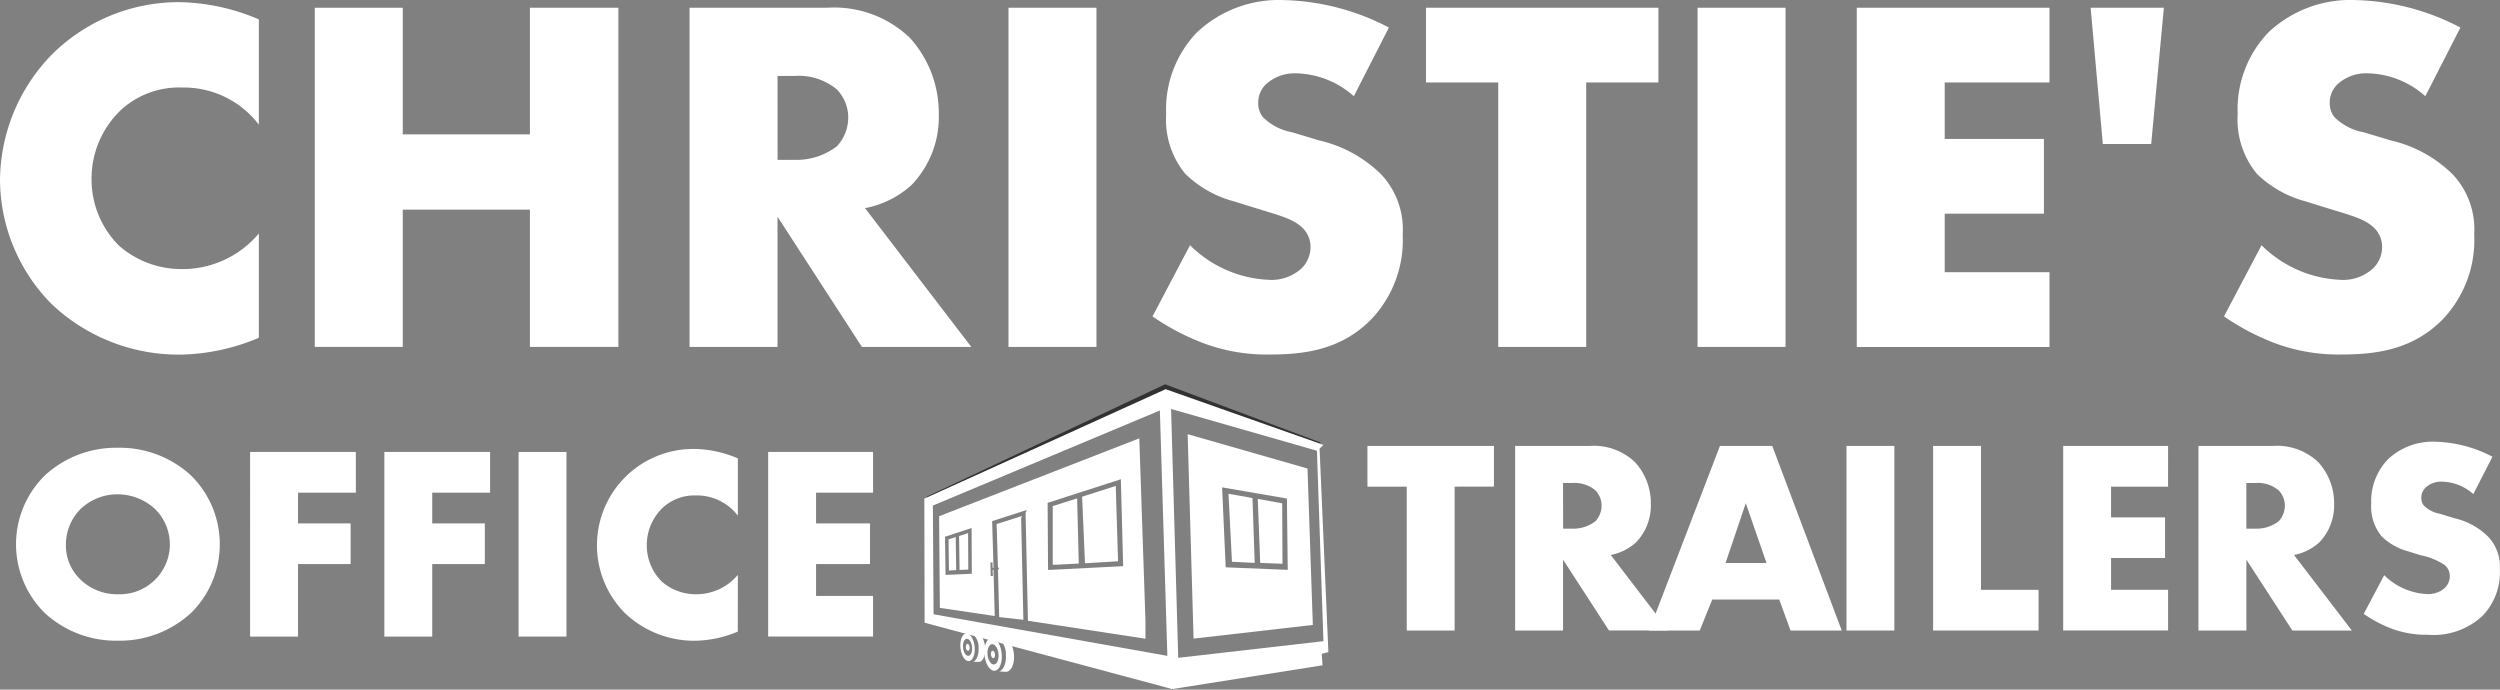 <svg id="Group_135" data-name="Group 135" xmlns="http://www.w3.org/2000/svg" xmlns:xlink="http://www.w3.org/1999/xlink" width="224.293" height="61.868" viewBox="0 0 224.293 61.868">
  <rect x="0" y="0" width="224.293" height="61.868" fill="#808080" stroke="none"/>
  <defs>
    <clipPath id="clip-path">
      <rect id="Rectangle_118" data-name="Rectangle 118" width="224.293" height="61.868" fill="none"/>
    </clipPath>
  </defs>
  <g id="Group_132" data-name="Group 132" clip-path="url(#clip-path)">
    <path id="Path_438" data-name="Path 438" d="M23.222,30.466a18.786,18.786,0,0,1-6.844,1.506A16.548,16.548,0,0,1,4.6,27.41,15.965,15.965,0,0,1,0,16.322,16.3,16.3,0,0,1,4.608,5.1,16.145,16.145,0,0,1,16.105.354,18.862,18.862,0,0,1,23.223,1.9v9.444a8.471,8.471,0,0,0-6.889-3.33,7.706,7.706,0,0,0-5.475,2.007,8.5,8.5,0,0,0-2.646,6.25,8.4,8.4,0,0,0,2.463,5.931,8.5,8.5,0,0,0,5.658,2.1,8.933,8.933,0,0,0,6.889-3.194Z" transform="translate(0 -0.161)" fill="#fff"/>
    <path id="Path_439" data-name="Path 439" d="M59.672,12.634H71.079V1.272h7.938V31.7H71.079V19.386H59.672V31.7H51.779V1.274h7.893Z" transform="translate(-23.537 -0.578)" fill="#fff"/>
    <path id="Path_440" data-name="Path 440" d="M125.744,1.255a9.833,9.833,0,0,1,7.437,2.692,10.02,10.02,0,0,1,2.6,6.844,8.778,8.778,0,0,1-2.418,6.341,8.521,8.521,0,0,1-4.2,2.1L138.7,31.686h-9.813l-7.573-11.68v11.68h-7.893V1.255ZM121.319,14.9h1.506a5.93,5.93,0,0,0,3.832-1.231,3.792,3.792,0,0,0,1-2.555,3.59,3.59,0,0,0-1.049-2.554,5.358,5.358,0,0,0-3.787-1.185h-1.506Z" transform="translate(-51.557 -0.56)" fill="#fff"/>
    <rect id="Rectangle_114" data-name="Rectangle 114" width="7.893" height="30.431" transform="translate(90.478 0.694)" fill="#fff"/>
    <path id="Path_441" data-name="Path 441" d="M192.933,22a10.657,10.657,0,0,0,6.979,3.1,4,4,0,0,0,3.057-1.049,2.723,2.723,0,0,0,.776-1.916,2.376,2.376,0,0,0-.867-1.824c-.776-.684-1.963-1-3.925-1.6l-2.054-.638a9.951,9.951,0,0,1-4.38-2.464,7.657,7.657,0,0,1-1.727-5.381,9.949,9.949,0,0,1,2.783-7.345,10.729,10.729,0,0,1,7.8-2.874,21.36,21.36,0,0,1,9.4,2.464l-3.147,6.159a8.03,8.03,0,0,0-5.2-2.054,3.793,3.793,0,0,0-2.6.913,2.252,2.252,0,0,0-.776,1.642,2.036,2.036,0,0,0,.413,1.369,5,5,0,0,0,2.646,1.37l2.419.729a11.622,11.622,0,0,1,5.52,3.011,7.186,7.186,0,0,1,1.962,5.429,10.307,10.307,0,0,1-2.874,7.664c-2.6,2.6-5.748,3.1-8.987,3.1a16.274,16.274,0,0,1-5.976-1,21.246,21.246,0,0,1-4.608-2.418Z" transform="translate(-86.167 0)" fill="#fff"/>
    <path id="Path_442" data-name="Path 442" d="M248.928,7.981V31.707h-7.893V7.981h-6.479V1.275h20.85V7.981Z" transform="translate(-106.619 -0.58)" fill="#fff"/>
    <rect id="Rectangle_115" data-name="Rectangle 115" width="7.893" height="30.431" transform="translate(152.301 0.694)" fill="#fff"/>
    <path id="Path_443" data-name="Path 443" d="M322.7,7.981h-9.4v5.061h8.9v6.707h-8.9V25h9.4v6.711H305.41V1.275H322.7Z" transform="translate(-138.826 -0.58)" fill="#fff"/>
    <path id="Path_444" data-name="Path 444" d="M349.313,13.5h-4.339L343.879,1.276h6.569Z" transform="translate(-156.313 -0.58)" fill="#fff"/>
    <path id="Path_445" data-name="Path 445" d="M369.182,22a10.661,10.661,0,0,0,6.981,3.1,4,4,0,0,0,3.057-1.049A2.721,2.721,0,0,0,380,22.135a2.376,2.376,0,0,0-.867-1.824c-.776-.684-1.963-1-3.925-1.6l-2.053-.638a9.946,9.946,0,0,1-4.38-2.464,7.655,7.655,0,0,1-1.734-5.384,9.948,9.948,0,0,1,2.783-7.345,10.727,10.727,0,0,1,7.8-2.873,21.367,21.367,0,0,1,9.4,2.464l-3.148,6.159a8.029,8.029,0,0,0-5.2-2.054,3.794,3.794,0,0,0-2.6.913,2.254,2.254,0,0,0-.776,1.642,2.037,2.037,0,0,0,.413,1.369,5,5,0,0,0,2.646,1.37l2.419.729a11.622,11.622,0,0,1,5.52,3.011,7.185,7.185,0,0,1,1.962,5.429,10.307,10.307,0,0,1-2.875,7.664c-2.6,2.6-5.749,3.1-8.987,3.1a16.287,16.287,0,0,1-5.976-1,21.305,21.305,0,0,1-4.608-2.418Z" transform="translate(-166.282 0)" fill="#fff"/>
    <path id="Path_446" data-name="Path 446" d="M152.411,73.385l.089-.132,21.309-10.044,13.92,5.213.031.137-13.88-4.784Z" transform="translate(-69.28 -28.732)" fill="#333232"/>
    <path id="Path_447" data-name="Path 447" d="M18.3,88.5a9.44,9.44,0,0,1-6.53,2.458A9.439,9.439,0,0,1,5.241,88.5,8.663,8.663,0,0,1,5.1,76.252c.047-.049.1-.1.144-.145a9.441,9.441,0,0,1,6.531-2.458,9.44,9.44,0,0,1,6.53,2.458,8.664,8.664,0,0,1,.143,12.252c-.047.049-.095.1-.143.143M8.424,79.143A4.547,4.547,0,0,0,7.107,82.4a4.21,4.21,0,0,0,1.316,3.077,4.7,4.7,0,0,0,3.347,1.314,4.5,4.5,0,0,0,4.666-4.325c0-.048,0-.1,0-.145A4.473,4.473,0,0,0,15.1,79.139a4.96,4.96,0,0,0-3.327-1.314,4.767,4.767,0,0,0-3.346,1.319" transform="translate(-1.196 -33.477)" fill="#fff"/>
    <path id="Path_448" data-name="Path 448" d="M50.631,77.991H45.442v2.757h4.718V84.4H45.442v6.508h-4.3V74.341h9.485Z" transform="translate(-18.703 -33.792)" fill="#fff"/>
    <path id="Path_449" data-name="Path 449" d="M72.709,77.991H67.517v2.757h4.719V84.4H67.517v6.508H63.223V74.341h9.485Z" transform="translate(-28.739 -33.792)" fill="#fff"/>
    <rect id="Rectangle_116" data-name="Rectangle 116" width="4.296" height="16.562" transform="translate(46.526 40.549)" fill="#fff"/>
    <path id="Path_450" data-name="Path 450" d="M110.823,90.233a10.233,10.233,0,0,1-3.725.819,9.007,9.007,0,0,1-6.4-2.479,8.639,8.639,0,0,1,6.18-14.726h.077a10.265,10.265,0,0,1,3.874.844v5.14a4.615,4.615,0,0,0-3.75-1.813,4.193,4.193,0,0,0-2.98,1.093,4.625,4.625,0,0,0-1.44,3.4A4.569,4.569,0,0,0,104,85.74a4.629,4.629,0,0,0,3.079,1.143,4.86,4.86,0,0,0,3.75-1.739Z" transform="translate(-44.631 -33.568)" fill="#fff"/>
    <path id="Path_451" data-name="Path 451" d="M135.764,77.991h-5.115v2.757h4.841V84.4h-4.841v2.855h5.115V90.9h-9.411V74.341h9.411Z" transform="translate(-57.435 -33.792)" fill="#fff"/>
    <path id="Path_452" data-name="Path 452" d="M232.746,77V89.908h-4.295V77h-3.527V73.345h11.348v3.65Z" transform="translate(-102.241 -33.34)" fill="#fff"/>
    <path id="Path_453" data-name="Path 453" d="M255.932,73.336A5.35,5.35,0,0,1,259.98,74.8a5.449,5.449,0,0,1,1.415,3.725,4.777,4.777,0,0,1-1.315,3.451,4.651,4.651,0,0,1-2.284,1.142l5.189,6.778h-5.345l-4.121-6.357V89.9h-4.3V73.336Zm-2.408,7.423h.819a3.225,3.225,0,0,0,2.085-.67,2.064,2.064,0,0,0,.547-1.39,1.956,1.956,0,0,0-.571-1.39,2.918,2.918,0,0,0-2.067-.646h-.818Z" transform="translate(-113.286 -33.33)" fill="#fff"/>
    <path id="Path_454" data-name="Path 454" d="M282.931,87.126h-6.009L275.8,89.906h-4.545l6.357-16.561h4.693l6.232,16.561h-4.593Zm-1.142-3.278-1.859-5.363-1.815,5.363Z" transform="translate(-123.303 -33.339)" fill="#fff"/>
    <rect id="Rectangle_117" data-name="Rectangle 117" width="4.295" height="16.562" transform="translate(165.662 40.006)" fill="#fff"/>
    <path id="Path_455" data-name="Path 455" d="M322.263,73.348V86.259h5.165v3.65h-9.461V73.348Z" transform="translate(-144.534 -33.341)" fill="#fff"/>
    <path id="Path_456" data-name="Path 456" d="M348.771,77h-5.115v2.757H348.5V83.4h-4.842v2.855h5.115v3.651h-9.411V73.345h9.411Z" transform="translate(-154.258 -33.34)" fill="#fff"/>
    <path id="Path_457" data-name="Path 457" d="M368.322,73.336a5.351,5.351,0,0,1,4.047,1.465,5.452,5.452,0,0,1,1.416,3.725,4.776,4.776,0,0,1-1.316,3.451,4.649,4.649,0,0,1-2.284,1.142l5.189,6.778h-5.339l-4.122-6.357V89.9h-4.3V73.336Zm-2.409,7.423h.819a3.228,3.228,0,0,0,2.086-.67,2.065,2.065,0,0,0,.547-1.39,1.954,1.954,0,0,0-.571-1.39,2.916,2.916,0,0,0-2.066-.646h-.819Z" transform="translate(-164.374 -33.33)" fill="#fff"/>
    <path id="Path_458" data-name="Path 458" d="M390.636,84.626a5.8,5.8,0,0,0,3.8,1.689,2.182,2.182,0,0,0,1.664-.57,1.482,1.482,0,0,0,.423-1.043,1.294,1.294,0,0,0-.472-.993,5.96,5.96,0,0,0-2.135-.868l-1.118-.348a5.416,5.416,0,0,1-2.384-1.343,4.169,4.169,0,0,1-.943-2.93,5.415,5.415,0,0,1,1.514-4,5.839,5.839,0,0,1,4.246-1.565A11.631,11.631,0,0,1,400.346,74l-1.713,3.353a4.371,4.371,0,0,0-2.831-1.118,2.066,2.066,0,0,0-1.415.5,1.226,1.226,0,0,0-.422.893,1.106,1.106,0,0,0,.223.745,2.718,2.718,0,0,0,1.441.745l1.316.4a6.325,6.325,0,0,1,3,1.638,3.912,3.912,0,0,1,1.068,2.955,5.61,5.61,0,0,1-1.564,4.172,6.42,6.42,0,0,1-4.892,1.689,8.86,8.86,0,0,1-3.251-.547A11.558,11.558,0,0,1,388.8,88.1Z" transform="translate(-176.732 -33.024)" fill="#fff"/>
    <path id="Subtraction_11" data-name="Subtraction 11" d="M.531,18.341h0L0,0,10.752,3.082l.479,14.032L.531,18.341ZM3.091,4.772l.321,7.173,5.567.228-.073-6.4-5.815-1Zm5.417,6.855h0l-2-.078L6.291,5.805l2.193.4.024,5.42Zm-2.495-.08h0l-2.038-.1-.31-6.1,2.151.386.2,5.812Z" transform="translate(106.553 38.953)" fill="#fff" stroke="rgba(0,0,0,0)" stroke-miterlimit="10" stroke-width="1"/>
    <path id="Path_460" data-name="Path 460" d="M192.334,90.977l-.581-26.939h.052l.581,26.939Z" transform="translate(-87.162 -29.109)" fill="#333232"/>
    <path id="Path_461" data-name="Path 461" d="M159.2,106.229c.01.177-.058.315-.152.31s-.18-.153-.19-.328.057-.315.152-.31.179.152.191.328" transform="translate(-72.207 -48.138)" fill="#fff"/>
    <path id="Path_462" data-name="Path 462" d="M161.03,105.475c.041.714-.237,1.27-.62,1.246l-.457-.03c.31-.115.517-.615.479-1.248a1.55,1.55,0,0,0-.634-1.313l.458.02c.384.016.731.611.773,1.327" transform="translate(-72.638 -47.333)" fill="#fff"/>
    <path id="Path_463" data-name="Path 463" d="M158.528,104.184c-.355-.015-.607.529-.564,1.21s.362,1.251.716,1.275.614-.517.572-1.2-.367-1.265-.723-1.28m.123,2.011c-.225-.014-.429-.367-.454-.787s.135-.757.362-.747.433.364.457.79-.138.759-.364.744" transform="translate(-71.802 -47.357)" fill="#fff"/>
    <path id="Path_464" data-name="Path 464" d="M163.362,107.38c.01.185-.063.331-.164.325s-.191-.16-.207-.345.062-.331.163-.325.193.16.207.346" transform="translate(-74.088 -48.653)" fill="#fff"/>
    <path id="Path_465" data-name="Path 465" d="M165.545,106.448c.046.852-.3,1.514-.763,1.483l-.556-.039c.382-.135.632-.729.591-1.484a1.834,1.834,0,0,0-.764-1.568l.557.024c.468.02.89.73.936,1.586" transform="translate(-74.571 -47.656)" fill="#fff"/>
    <path id="Path_466" data-name="Path 466" d="M162.606,104.9c-.431-.018-.74.629-.692,1.441s.433,1.49.862,1.521.75-.61.7-1.432-.44-1.51-.874-1.529m.137,2.4c-.274-.017-.517-.438-.549-.94s.169-.9.443-.887.525.436.553.943-.172.9-.448.884" transform="translate(-73.597 -47.682)" fill="#fff"/>
    <path id="Path_467" data-name="Path 467" d="M188.29,87.6,187.5,69.343l.342-.331-14.152-5L152.04,73.835l.025,11.131,22.216,5.952,13.483-2.133-.073-1.027Zm-14.447.338-20.975-3.729-.062-9.756,20.365-8.531Zm.333-22.152,13.087,3.75.583,17.086-13.028,1.492Z" transform="translate(-69.111 -29.096)" fill="#fff"/>
    <path id="Path_468" data-name="Path 468" d="M201.016,80.165h0Z" transform="translate(-91.373 -36.44)" fill="#333232"/>
    <path id="Path_470" data-name="Path 470" d="M164.161,93.934l-.109-4.283h.083V89.5h-.085l-.119-3.911,2.279-.726-.08.194.2,9.123Z" transform="translate(-74.516 -38.573)" fill="#fff"/>
    <path id="Subtraction_10" data-name="Subtraction 10" d="M18.51,17.977h0L7.969,16.367,7.756,6.691l.109-.265-3.109,1,.124,4.192H4.8l-.012-.489H4.6l.029,1.219h.192L4.8,11.8h.08l.109,4.14L.066,15.211,0,6.986,17.959,0l.553,16.346v1.63Zm-15.6-9.93L.529,8.828l.048,3.423,2.356-.1-.02-4.108h0ZM16.306,3.669,9.734,5.788l.041,6.021,6.737-.34-.207-7.8h0ZM.882,11.859h0L.845,9.064l.645-.207.042,2.966-.649.037Zm.951-.045L1.791,8.762,2.6,8.5l.018,3.269-.779.038Zm8.575-.471h0V11.33l-.207.013-.007,0V6.078l2.188-.692.148,5.846Zm2.679-.133h0l-.258-5.975,3.017-.964.207,6.758Z" transform="translate(84.255 39.327)" fill="#fff" stroke="rgba(0,0,0,0)" stroke-miterlimit="10" stroke-width="1"/>
  </g>
</svg>

